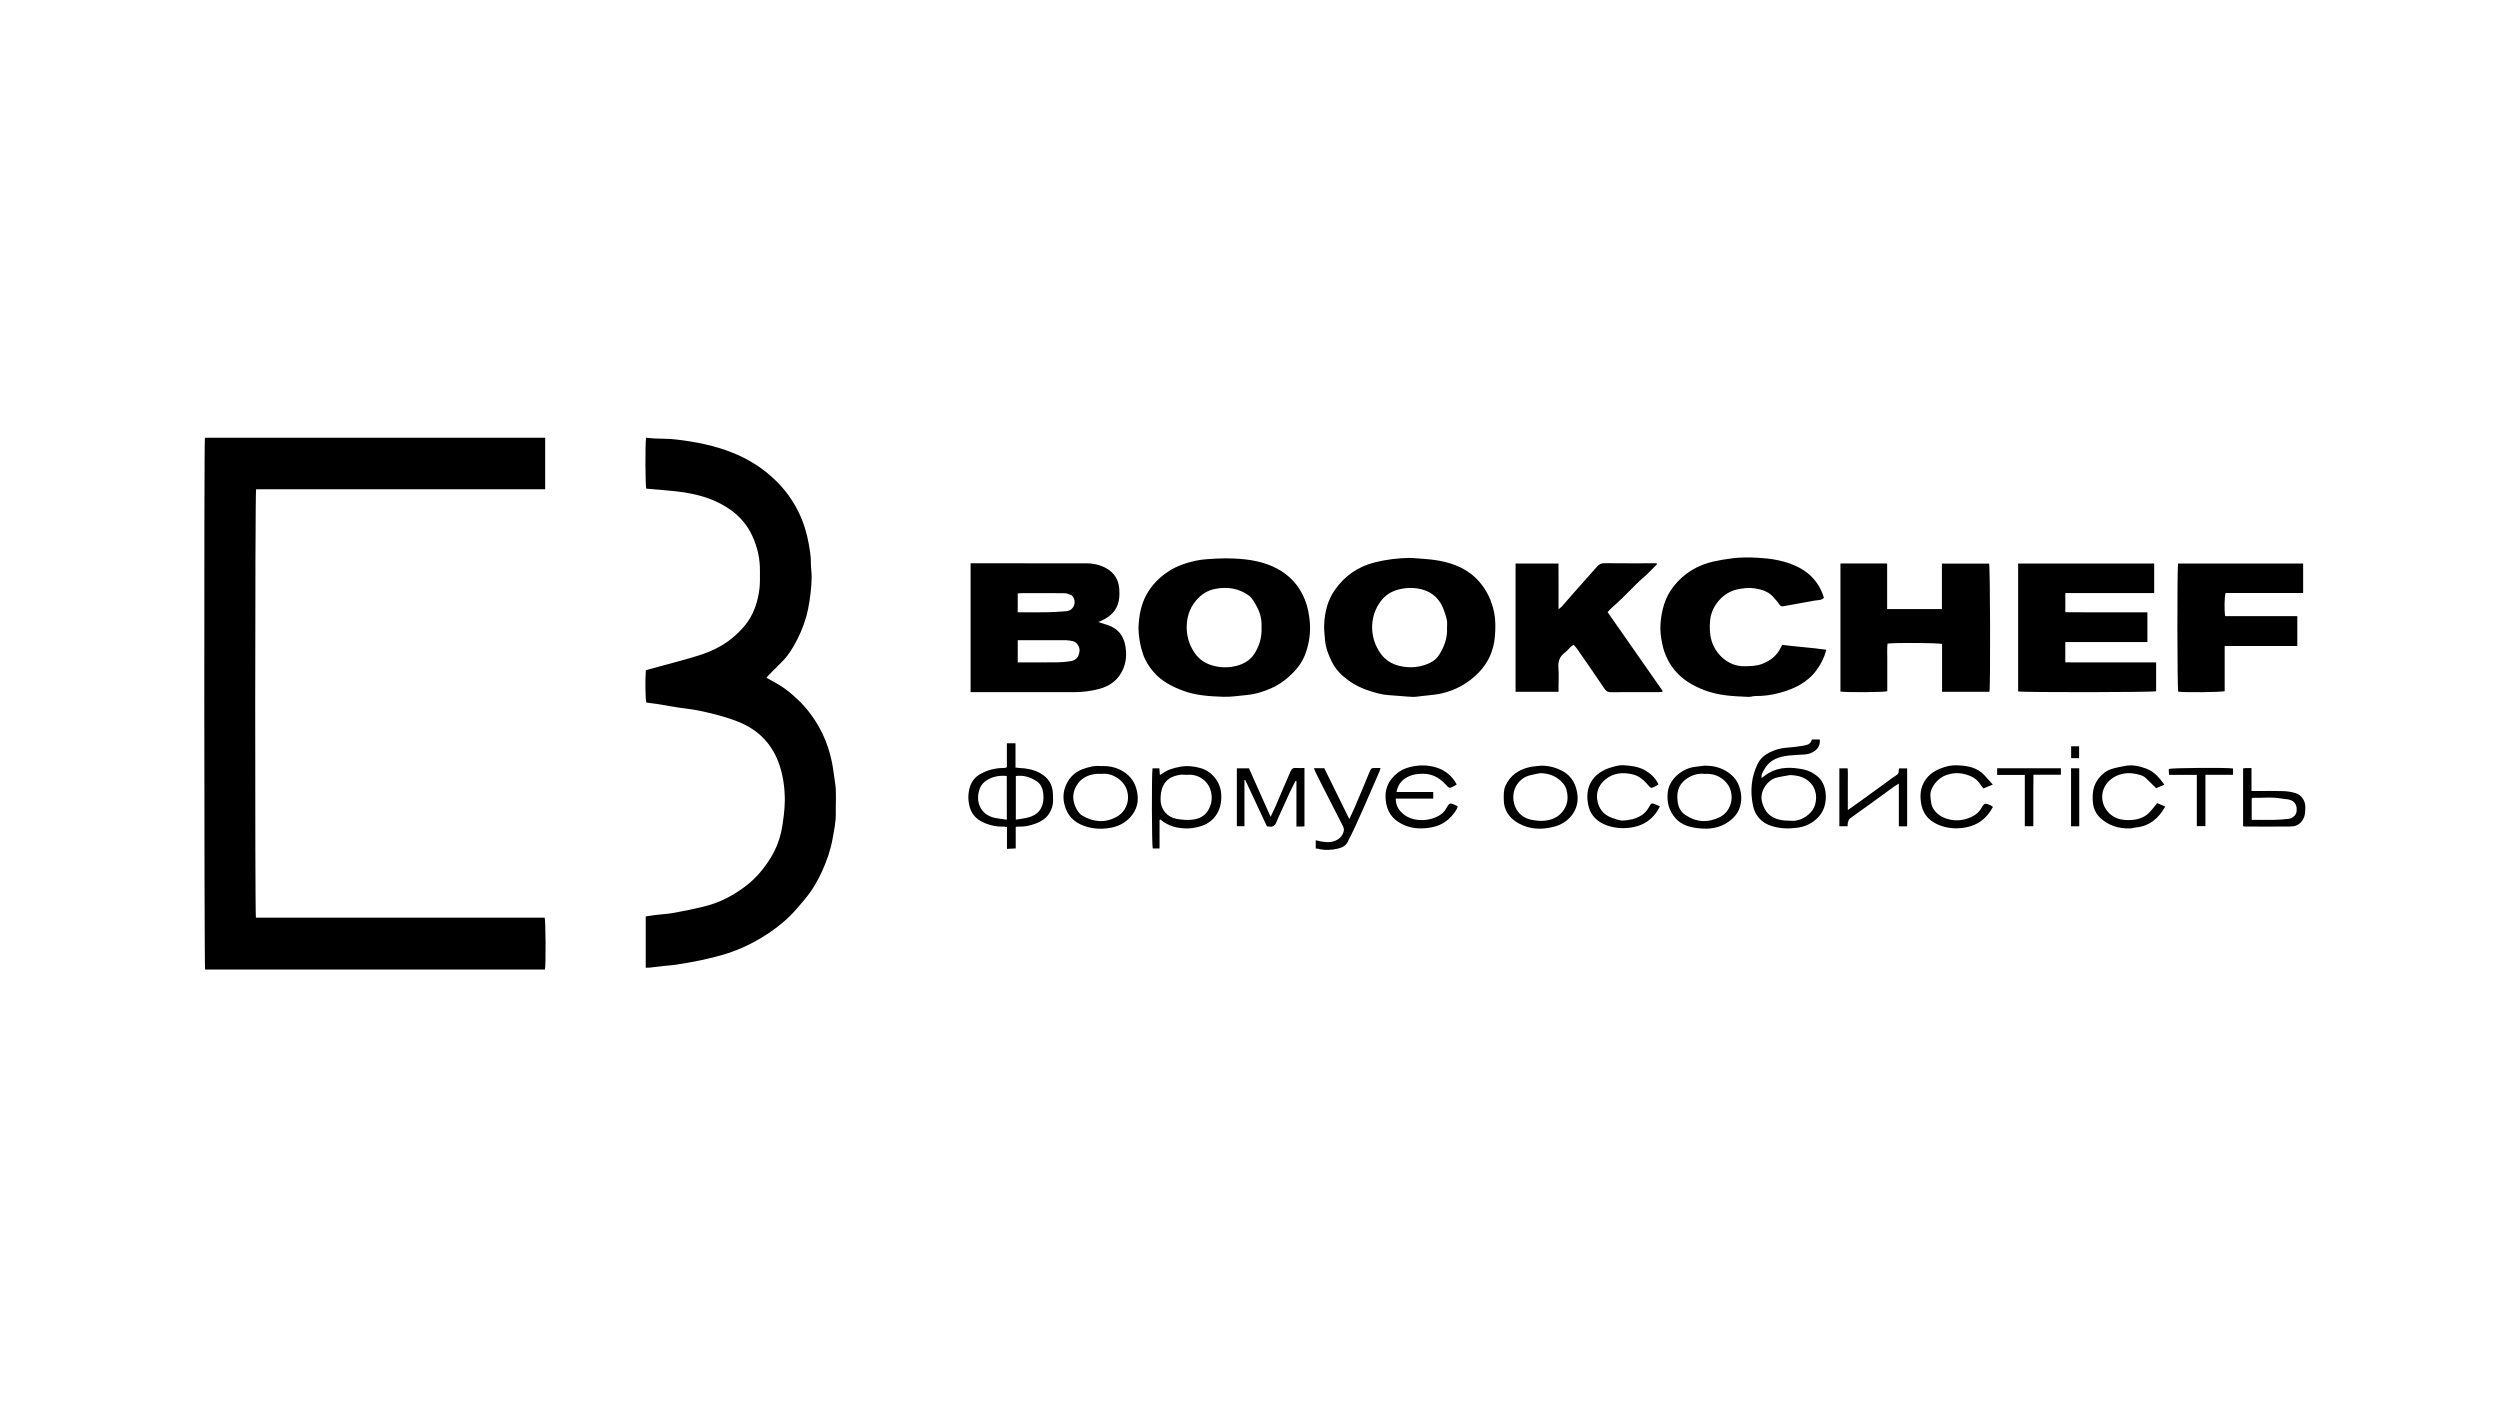<?xml version="1.0" encoding="UTF-8"?>
<svg id="_Шар_2" data-name="Шар 2" xmlns="http://www.w3.org/2000/svg" viewBox="0 0 1920.24 1080">
  <g id="_Шар_1-2" data-name="Шар 1">
    <g>
      <path d="m196.57,704.84h221.8c.79,2.69.95,35.41.25,39.83H157.53c-.7-2.62-.87-404.02-.15-408.43h261.37v39.58c-12.27.02-24.57,0-36.87,0-12.36,0-24.72,0-37.07,0h-148.11c-.82,3.11-.92,325.18-.14,329Z"/>
      <path d="m495.98,743.23v-39.34c2.56-.38,5-.79,7.46-1.08,4.71-.56,9.48-.81,14.15-1.64,7.46-1.34,14.88-2.92,22.27-4.65,12.25-2.86,23.24-8.46,33.16-16.11,7.81-6.03,14.04-13.49,19.18-21.92,3.71-6.07,6.3-12.57,7.82-19.47.94-4.26,1.51-8.62,2.03-12.97.43-3.66.74-7.36.76-11.04.04-9.08-1.09-18.11-3.88-26.71-5.22-16.12-15.84-27.47-31.68-33.83-9.96-4-20.33-6.55-30.79-8.71-5.21-1.08-10.55-1.54-15.82-2.36-5.5-.86-10.97-1.87-16.47-2.75-2.57-.41-5.17-.68-7.71-1.01-.76-2.68-.99-17.92-.36-24.87,3.69-1,7.54-2.04,11.39-3.1,9.5-2.63,19.06-5.07,28.47-7.98,9.63-2.98,18.8-7.21,26.59-13.7,7.29-6.07,13.5-13.06,16.98-22.25,2.74-7.23,4.18-14.57,4.18-22.25,0-2.16-.03-4.32,0-6.48.16-9.56-1.86-18.69-5.83-27.32-3.81-8.27-9.55-15.05-17.07-20.3-8.36-5.84-17.64-9.47-27.5-11.7-4.62-1.04-9.32-1.78-14.03-2.3-7.57-.83-15.17-1.37-22.91-2.05-.67-2.02-.9-34.29-.11-39.15,2.05.2,4.12.49,6.2.59,5.6.28,11.25.14,16.8.8,14.99,1.76,29.79,4.62,43.84,10.34,9.42,3.84,18.18,8.83,26.14,15.32,10.27,8.37,18.43,18.3,24.2,30.18,3.8,7.83,6.32,16.1,7.84,24.67.82,4.68,1.6,9.35,1.56,14.15-.03,3.8.69,7.61.6,11.4-.2,7.94-1.1,15.81-2.65,23.64-1.66,8.38-4.51,16.27-8.36,23.8-3.09,6.06-6.58,11.91-11.39,16.84-3.48,3.57-7.05,7.06-10.57,10.6-.57.57-1.07,1.21-1.8,2.03,3.32,1.87,6.44,3.54,9.49,5.34,5.05,2.99,9.52,6.73,13.82,10.71,8.34,7.72,14.84,16.78,19.78,26.96,3.39,6.98,5.69,14.37,7.26,21.95,1.01,4.86,1.42,9.84,2.27,14.74,1.4,7.98.49,16,.68,24,.16,6.8-1.3,13.45-2.48,20.11-1.55,8.7-4.51,16.99-8.11,24.98-3.52,7.82-7.98,15.18-13.55,21.78-3.53,4.19-7.01,8.46-10.9,12.29-6.73,6.6-14.25,12.23-22.37,17.07-8.04,4.79-16.47,8.76-25.33,11.65-6.66,2.17-13.51,3.82-20.37,5.32-6.71,1.47-13.51,2.53-20.3,3.63-2.93.47-5.92.55-8.87.88-3.53.39-7.06.87-10.59,1.26-.91.1-1.85.02-3.12.02Z"/>
      <path d="m745.51,531.6v-98.95h3.73c28.42,0,56.84-.04,85.25.04,5.53.01,10.9,1.25,15.72,4.08,5.6,3.29,8.82,8.32,9.41,14.78.29,3.2.35,6.53-.23,9.66-1.45,7.85-6.73,12.62-13.77,15.72-.52.23-1.06.41-2.12.81,2.58.83,4.63,1.51,6.68,2.15,10.12,3.18,14.23,10.6,14.74,20.78.29,5.91-.9,11.41-3.9,16.45-3.8,6.39-9.69,10.19-16.71,12.02-6.08,1.59-12.33,2.47-18.67,2.47-25.18-.01-50.36,0-75.54,0h-4.62Zm36.21-22.84h4.34c8.74,0,17.49.06,26.23-.03,3.07-.03,6.16-.34,9.21-.75,4.86-.66,6.94-2.8,7.65-7.51.49-3.23-1.72-7.06-4.75-7.88-1.82-.49-3.74-.83-5.61-.85-11.14-.08-22.28-.04-33.41-.03-1.15,0-2.31,0-3.65,0v17.06Zm-.01-38.46c1.63,0,2.92,0,4.21,0,6.12,0,12.23.1,18.35-.03,4.88-.11,9.77-.37,14.64-.79,5.5-.47,8.24-6.22,5.34-10.94-.36-.58-.88-1.24-1.47-1.46-1.64-.61-3.36-1.42-5.06-1.44-11.03-.13-22.07-.07-33.1-.05-.92,0-1.84.18-2.91.3v14.42Z"/>
      <path d="m874.48,481.69c.35-8.06,1.71-16.99,6.19-25.04,4.11-7.38,9.89-13.31,17.06-17.93,6.42-4.14,13.53-6.47,20.83-8.05,5.19-1.12,10.6-1.33,15.94-1.62,4.66-.25,9.36-.25,14.02-.02,11.11.55,22,2.31,32,7.51,10.21,5.32,17.47,13.37,21.78,24.14,2.15,5.36,3.16,10.83,3.71,16.58.79,8.34-.34,16.28-3.04,24.08-1.89,5.46-4.86,10.25-8.89,14.47-4.93,5.16-10.39,9.46-16.9,12.46-6.33,2.92-12.87,4.98-19.83,5.6-5.92.52-11.87,1.54-17.77,1.33-10.32-.38-20.74-.91-30.56-4.55-8.55-3.18-16.7-7.23-22.82-14.33-3.58-4.16-6.53-8.72-8.29-14.02-2.11-6.36-3.4-12.83-3.43-20.6Zm94.51.57c.37-8.75-1.88-13.99-6.52-21.19-.83-1.28-1.8-2.6-3.01-3.48-7.84-5.71-16.55-7.09-26.01-5.28-6.08,1.16-10.79,4.26-14.71,8.85-5.56,6.52-7.57,14.34-7.19,22.59.26,5.66,2.01,11.19,5.02,16.19,3.29,5.47,7.94,9.14,14.02,11.01,6.04,1.87,12.18,2.12,18.33.69,5.86-1.37,10.97-4.04,14.39-9.24,4.04-6.14,5.96-12.89,5.69-20.14Z"/>
      <path d="m1083.38,428.51c7.22.65,14.54.79,21.65,2.08,11.81,2.13,22.71,6.63,30.9,15.9,6.09,6.89,9.93,14.96,11.72,24.03,1.22,6.19,1.08,12.45.54,18.58-.9,10.41-4.89,19.69-12.32,27.37-7.97,8.24-17.54,13.59-28.6,16.15-4.72,1.09-9.63,1.35-14.46,1.93-2.71.32-5.46.82-8.16.7-5.82-.25-11.61-.96-17.43-1.27-5.18-.27-10.09-1.68-14.96-3.19-5.83-1.81-11.37-4.44-16.34-8.02-5.25-3.79-9.86-8.3-12.8-14.19-2.66-5.32-4.86-10.81-5.36-16.82-.33-4.03-.86-8.09-.67-12.1.44-9.37,2.56-18.35,7.99-26.23,7.63-11.07,17.96-18.25,31.05-21.52,8.95-2.23,18-3.28,27.26-3.4Zm28.06,53.67c0-1.79.28-3.75-.07-5.61-.47-2.55-1.32-5.04-2.17-7.51-2.87-8.35-8.37-14.06-17.02-16.33-4.1-1.08-8.25-1.41-12.59-.92-7.68.88-14.16,3.5-18.94,9.85-4.22,5.61-6.43,11.94-6.7,18.84-.27,6.87,1.5,13.35,5.05,19.32,4.87,8.22,12.4,11.84,21.59,12.57,4.55.36,9.06-.07,13.41-1.49,4.51-1.48,8.76-3.74,11.31-7.78,3.98-6.28,6.63-13.14,6.13-20.95Z"/>
      <path d="m1491.68,531.36v-36.73c-2.76-.87-36.93-1.08-41.87-.28-.47,3.89-.14,7.93-.2,11.95-.06,4.2-.01,8.39-.01,12.59v12.08c-2.93.78-31.8.92-35.96.22v-98.39h35.87v35.03h42.06v-34.95h36.25c.84,2.45,1.11,93.89.26,98.49h-36.4Z"/>
      <path d="m1550.12,432.86h104.5v22.67h-68.25v14.71c5.28.02,10.5.06,15.73.07,5.28.01,10.55,0,15.83,0h31.47v22.86h-63.06v15.55c4.69.12,9.31.04,13.93.05,4.68.02,9.35,0,14.03,0h27.7c4.65,0,9.29,0,14.11,0v22.17c-2.6.85-102.34.99-105.99.13v-98.21Z"/>
      <path d="m1164.1,432.84h32.96c.11,11.49,0,22.94.07,35.04,1.1-.87,1.88-1.31,2.44-1.94,3.15-3.56,6.23-7.2,9.38-10.76,5.84-6.6,11.72-13.17,17.56-19.77,1.56-1.76,3.16-2.86,5.79-2.83,12.35.16,24.71.07,37.06.08,1.03,0,2.05,0,3.08,0,.1.25.19.5.29.75-2.75,2.76-5.45,5.56-8.25,8.26-1.8,1.73-3.84,3.23-5.63,4.98-4.29,4.19-8.45,8.51-12.75,12.69-3.16,3.08-6.48,6-9.7,9.02-.6.56-1.1,1.23-1.62,1.82,14.12,20.19,28.15,40.26,42.16,60.34.09.13-.06.43-.14.92-.97.06-2.01.17-3.05.17-12.12.01-24.23-.04-36.35.06-2.28.02-3.65-.64-4.96-2.6-6.82-10.16-13.81-20.21-20.77-30.27-.81-1.17-1.8-2.21-2.9-3.54-.79.53-1.63.96-2.29,1.57-1.58,1.47-2.91,3.25-4.63,4.52-4.1,3.02-5.22,6.94-4.83,11.87.38,4.77.08,9.59.08,14.39v3.77h-33.01v-98.51Z"/>
      <path d="m1368.86,495.31c11.31,1.49,22.53,2.13,33.94,3.74-1.53,5.96-4.06,10.88-7.36,15.44-7.18,9.93-17.52,14.78-28.94,17.79-5.89,1.55-11.88,2.42-18.01,2.33-1.88-.03-3.77.74-5.64.66-11.42-.49-22.87-.95-33.7-5.14-8.56-3.31-16.46-7.8-22.47-14.91-5.06-5.99-8.31-12.89-9.91-20.66-1.04-5.07-1.72-10.11-1.35-15.24.76-10.62,3.46-20.67,10.22-29.14,7.92-9.92,18.23-16.17,30.63-18.94,4.75-1.06,9.53-1.8,14.37-2.42,6.47-.83,12.93-.75,19.33-.42,8.99.47,17.97,1.74,26.46,5.07,5.71,2.24,11.02,5.34,15.3,9.76,4.33,4.47,7.49,9.78,9.2,16.02-2.25,2.1-5.17,1.64-7.73,2.15-7.78,1.53-15.62,2.78-23.41,4.25-1.43.27-2.12-.09-2.94-1.24-1.6-2.21-3.32-4.36-5.22-6.32-3.82-3.96-8.76-5.42-14.08-6.22-4.43-.66-8.68-.06-12.97.8-10.67,2.13-19.84,12.27-21,23.44-.57,5.47-.45,10.7,1.02,15.81,3,10.45,12.86,19.9,24.8,19.79,4.79-.04,9.52,0,14.09-1.78,6.22-2.43,11.25-6.17,14.21-12.33.31-.65.66-1.27,1.18-2.27Z"/>
      <path d="m1764.55,473.27v22.9h-55.79v34.72c-2.8.85-31,1.07-35.7.38-.74-2.61-.86-94.72-.09-98.44h96.07v22.65h-59.55c-.94,2.87-1.12,13.3-.34,17.79h55.4Z"/>
      <path d="m773.38,589.31v-18.4h6.63v18.65c1.25.14,2.16.31,3.08.34,5.54.21,10.9,1.25,15.79,3.92,6.36,3.47,9.72,8.99,9.89,16.22.08,3.3.41,6.62-.64,9.95-2.08,6.63-6.62,10.5-12.94,12.7-4.08,1.42-8.2,2.46-12.56,2.21-.69-.04-1.39.12-2.46.22v16.57c-2.33.11-4.29.2-6.72.32v-16.81c-1.36-.13-2.29-.33-3.2-.3-4.48.19-8.81-.78-12.9-2.32-5.9-2.22-10.57-5.93-12.43-12.41-1.52-5.3-1.5-10.58.09-15.79,1.38-4.51,4.24-7.89,8.51-10.14,5.39-2.84,11.06-4.36,17.15-4.34.48,0,.96-.03,1.43-.1.23-.03.44-.16,1.27-.5Zm-.05,40.27c.02-11.32.05-22.38-.02-33.55-5.37-.54-9.99.3-14.27,2.6-3.13,1.68-5.57,4.25-6.7,7.65-3.11,9.31.45,19.46,11.84,21.94,2.86.62,5.8.88,9.14,1.37Zm6.92-.02c2.9-.46,5.49-.76,8.03-1.31,5.88-1.26,10.58-3.95,12.46-10.24.99-3.32.88-6.65.39-9.91-.47-3.08-1.99-6.05-4.58-7.83-4.79-3.29-10.13-5.02-16.29-4.22v33.5Z"/>
      <path d="m1391.68,567.96h6.04c.5,3.69-.86,6.46-3.46,8.54-2.26,1.8-4.98,2.76-7.88,2.99-4.03.31-8.09.37-12.1.8-7.85.84-15,3.15-19.09,10.66-1.07,1.96-2.6,3.95-2.12,6.69,1.88-1.37,3.49-2.77,5.3-3.82,8.59-4.99,17.78-4.71,27.09-2.76,3.79.79,7.14,2.5,10.18,4.97,4.06,3.31,6,7.78,6.56,12.68.9,7.83-1.03,15.04-7.1,20.46-4.13,3.69-8.97,5.87-14.7,6.63-6.64.88-13.02.66-19.37-1.27-7.88-2.4-12.89-7.86-14.54-15.68-2.31-10.94-1.43-21.81,3.51-32.05,1.99-4.12,5.4-7.01,9.44-8.99,4.07-2,8.39-3.2,12.99-3.52,4.13-.28,8.26-.81,12.36-1.46,3.07-.49,6.17-1.21,6.91-4.88Zm-16.71,27.36c-3.59.67-7.22,1.16-10.75,2.07-6.21,1.59-12.98,10.22-10.85,18.46,1.96,7.59,6.21,12.14,13.58,13.8,3.2.72,6.59.69,9.89.81,6.66.24,15.2-4.98,17.35-12.49,2.06-7.19,0-15.01-6.83-19.34-3.78-2.4-7.9-3.16-12.39-3.3Z"/>
      <path d="m890.65,629.79v21.93h-5.24c-.75-2.62-.91-57.41-.16-61.55h5.25c.14,1.71.26,3.22.42,5.18.88-.58,1.52-.97,2.13-1.4,3.96-2.85,8.43-4.05,13.2-4.96,5.46-1.04,10.66-.49,15.81.96,9.32,2.63,15.54,11.26,15.97,20.23.29,6.03-.74,11.56-4.4,16.55-3.86,5.26-9.19,7.74-15.34,8.88-1.98.37-4,.72-6,.72-7.67,0-14.88-1.58-20.9-6.83-.25.1-.49.2-.74.3Zm20.52-34.67c-1.86,0-3.45-.22-4.97.04-5.35.9-9.98,2.85-12.65,8.16-1.8,3.57-2.15,7.21-2.1,11.08.1,7.51,5.22,13.33,12.28,14.57,3.95.69,8.13,1.09,12.08.62,5.02-.6,9.64-2.65,12.36-7.49,1.8-3.2,2.74-6.53,2.52-10.26-.35-5.85-2.68-10.51-7.53-13.86-3.72-2.57-7.89-3.2-11.98-2.86Z"/>
      <path d="m973.15,634.77c-5.63-12.04-11.16-23.86-16.69-35.68l-.61.06v35.47h-5.84v-44.45h9.33c5.36,12.02,10.82,24.26,16.62,37.26,1.51-3.23,2.75-5.74,3.87-8.31,2.04-4.7,3.99-9.43,6.02-14.14,1.78-4.15,3.67-8.25,5.4-12.42.78-1.88,1.86-2.89,4.06-2.7,2.12.19,4.27.04,6.64.04v44.82c-.89.06-1.58.13-2.28.14-1.19.02-2.37,0-3.89,0v-34.95l-.64-.16c-1.47,2.9-3.01,5.76-4.39,8.7-2.37,5.08-4.65,10.2-6.95,15.31-1.13,2.5-2.34,4.97-3.31,7.53-1.03,2.7-2.67,4.15-5.69,3.57-.47-.09-.95-.07-1.64-.12Z"/>
      <path d="m1072.66,608.33h28.21v5.05h-28.83c.05,5.53,2.56,9.4,6.44,12.38,8.08,6.22,22.23,5.17,29.68-1.32,1.65-1.44,2.68-3.61,3.9-5.51,1.17-1.8,1.81-2.09,3.81-1.38.22.08.43.21.65.31.97.42,1.94.83,3.17,1.36-.36.98-.55,1.92-1.01,2.68-4.37,7.1-10.47,11.95-18.77,13.52-6.97,1.32-14.07,1.34-20.68-1.38-7.46-3.06-12.82-8.16-14.47-16.69-1.9-9.84,1.06-17.69,8.74-23.71,3.68-2.88,8.18-4.44,12.84-5.2,5.45-.89,10.9-.67,16.19.86,7.14,2.07,12.68,6.31,16.38,13.25-.68.43-1.22.82-1.81,1.13-4.03,2.12-3.86,1.95-7.11-1.53-4.45-4.78-9.88-7.73-16.65-7.83-4.73-.07-9.16.61-13.32,3.12-3.9,2.35-6.3,5.46-7.36,10.89Z"/>
      <path d="m845.27,588.43c5.99-.28,11.16.71,16.06,3.32,5.68,3.02,9.51,7.51,11.36,13.65,2.13,7.09,1.69,13.96-2.73,20.09-3.83,5.32-9.28,8.68-15.6,10.05-7.42,1.61-14.91,1.35-22.16-1.35-7.58-2.82-12.49-8.11-14.53-15.94-1.75-6.69-.67-13.07,3.03-18.8,2.63-4.07,6.45-7.06,11.08-8.74,4.51-1.63,9.13-2.82,13.49-2.28Zm.45,5.98c-1.25,0-2.58-.13-3.88.02-5.52.64-10.45,2.73-13.8,7.27-4.5,6.08-4.8,12.75-1.32,19.4,1.07,2.05,2.64,4.22,4.57,5.36,8.43,4.97,17.29,5.87,26.14,1.09,10.87-5.87,11.86-20.56,3.2-28.15-4.1-3.59-9.1-5.69-14.9-4.98Z"/>
      <path d="m1309.3,588.08c5.78.03,11.22,1.06,16.21,4,4.85,2.86,8.58,6.65,10.43,12.17,1.89,5.62,2.17,11.12.07,16.76-1.62,4.35-4.62,7.54-8.23,10.13-6.85,4.92-14.81,5.97-22.87,5.08-6.61-.73-13.17-2.28-17.94-7.72-5.08-5.78-6.84-12.2-5.97-20.02,1.14-10.35,11.48-18.17,20.18-19.34,2.7-.36,5.41-.71,8.11-1.07Zm-.08,6.3c-5.1-.52-9.89.96-14.21,4.12-3.6,2.65-5.81,6.05-6.47,10.58-.34,2.37-.22,4.62.1,6.95.57,4.11,2.36,7.56,5.78,9.88,8.39,5.69,17.13,6.23,26.35,1.83,9.85-4.7,12.52-18.74,4.81-27.06-4.32-4.66-9.78-6.65-16.37-6.28Z"/>
      <path d="m1183.66,588.1c6.28,0,12.09,1.52,17.45,4.7,5.2,3.09,8.25,7.77,9.75,13.54,1.64,6.34,1.21,12.54-2.34,18.12-3.66,5.75-9.17,9.18-15.77,10.77-9.22,2.22-18.28,1.77-26.6-2.99-6.86-3.92-11.1-9.86-11.12-18.17-.01-3.69-.21-7.39,1.47-10.87,3.75-7.79,10.12-12.17,18.36-13.97,2.88-.63,5.87-.77,8.81-1.13Zm-.68,5.77c-2.77.58-5.58,1.01-8.3,1.77-7.42,2.09-13.16,9.42-12.22,18.67.76,7.41,5.48,13.62,13.77,15.34,3.34.69,6.91,1.08,10.27.71,4.99-.54,9.63-2.22,13.14-6.32,4.51-5.27,5.31-11.09,3.53-17.56-.82-2.98-2.62-5.18-4.9-7.15-4.39-3.79-9.45-5.4-15.3-5.47Z"/>
      <path d="m1464.91,634.71h-6.42v-32.87c-1.5.94-2.52,1.49-3.45,2.16-6.65,4.82-13.27,9.69-19.93,14.5-4.72,3.41-9.53,6.69-14.19,10.18-.82.61-1.21,1.94-1.55,3.01-.27.87-.16,1.85-.24,2.98h-6.32v-44.52h6.35c.33,3.32.11,6.75.15,10.17.04,3.6,0,7.19,0,10.79s0,6.9,0,11.09c3.43-2.43,6.31-4.44,9.15-6.49,7.24-5.23,14.45-10.47,21.68-15.71,2.31-1.67,4.57-3.43,6.97-4.96,1.85-1.18.96-3.04,1.57-4.86h6.2v44.53Z"/>
      <path d="m1662.48,602.74c-2.5,1.04-4.64,1.92-6.35,2.63-2.85-2.78-5.37-5.25-7.9-7.7-2.08-2.02-4.83-2.64-7.47-3.19-6.13-1.27-12.06-.62-17.5,2.75-9.68,6.02-11.38,18.26-3.99,26.59,3.37,3.79,8.22,5.81,13.71,6.05,5.74.26,11.12-.58,15.79-3.89,2.27-1.61,3.95-4.06,5.84-6.18.77-.86,1.42-1.84,2.25-2.92,2.14.89,4.07,1.7,6.25,2.61-5.22,9.4-12.37,15.14-22.89,16.13-1.41.13-2.79.66-4.2.69-8.68.24-16.58-2.18-22.92-8.17-3.12-2.95-5.08-7.04-5.51-11.41-.65-6.63-.12-13.07,4.27-18.69,2.6-3.32,5.71-5.88,9.59-7.23,3.34-1.16,6.91-1.7,10.39-2.44,5.78-1.23,11.26,0,16.67,1.99,6.14,2.25,10.02,6.96,13.96,12.38Z"/>
      <path d="m1009.17,590.05h7.99c6.29,12.79,12.62,25.63,19.22,39.03,1.43-3.03,2.76-5.62,3.89-8.29,4.05-9.53,8.11-19.06,11.99-28.66.66-1.65,1.41-2.31,3.08-2.23,1.54.07,3.09.02,5.01.02-.32,1.1-.46,1.86-.76,2.55-4.16,9.61-8.32,19.21-12.54,28.8-2.3,5.24-4.65,10.46-7.07,15.65-1.56,3.33-3.3,6.58-4.92,9.89-1.53,3.13-4.54,4.31-7.51,5.01-4.89,1.15-9.9,1.44-14.88.15-.57-.15-1.18-.13-2.06-.21v-6.36c1.38.31,2.7.66,4.04.9,4.53.82,9.01,1.02,13.1-1.64,2.39-1.56,3.9-3.9,4.46-6.6.25-1.23-.35-2.79-.96-4.01-4.51-8.96-9.13-17.87-13.69-26.81-2.34-4.58-4.65-9.18-6.95-13.78-.47-.95-.83-1.95-1.43-3.39Z"/>
      <path d="m1274.97,619.36c-.97,1.71-1.68,3.33-2.71,4.71-5.13,6.95-11.87,10.68-20.64,11.72-6.01.72-11.65.17-17.13-1.72-6.98-2.42-12.42-7.21-14.25-14.43-3.64-14.35,2.5-26.17,18.09-30.46,2.84-.78,5.87-1.62,8.74-1.42,5.66.4,11.37.97,16.51,3.94,4.15,2.4,7.52,5.46,9.76,9.71.16.31.26.65.48,1.18-.81.48-1.58.99-2.39,1.4-3.32,1.68-3.29,1.64-5.7-1.16-3.16-3.66-6.68-6.84-11.6-8.01-7.53-1.79-14.75-1.25-20.92,3.76-4.68,3.8-7.22,9.06-6.46,15.14.87,6.98,4.66,12.15,11.53,14.51,2.78.96,5.76,2.18,8.57,2.02,4.7-.27,9.41-1.22,13.6-3.77,2.73-1.67,4.74-3.91,6.22-6.72,1.58-3,2.01-3.1,5.01-1.82.96.41,1.92.83,3.29,1.42Z"/>
      <path d="m1530.75,619.82c-4.52,8.55-11.29,13.88-20.65,15.67-6.64,1.27-13.21.97-19.64-1.35-7.47-2.7-12.83-7.62-14.53-15.43-1.27-5.84-1.26-11.95,1.65-17.5,2.7-5.17,7.04-8.52,12.46-10.75,4.16-1.71,8.58-2.8,12.83-2.65,7.86.26,15.76,1.4,21.52,7.85,1.96,2.19,3.94,4.36,6.29,6.95-2.76,1.15-4.91,2.04-7.17,2.98-.81-.99-1.6-1.73-2.11-2.62-2.84-4.96-7.57-7.17-12.74-8.44-4.93-1.21-9.82-.71-14.65,1.16-5.48,2.13-11.84,9.22-11.25,15.92.32,3.58.44,7.02,2.61,10.17,3.14,4.57,7.74,6.79,12.78,7.82,5.38,1.1,10.79.31,15.9-2.02,3.36-1.53,6.14-3.8,7.89-6.98,2.27-4.1,2.88-3.79,7.11-2.01.62.26,1.12.81,1.7,1.24Z"/>
      <path d="m1729.37,589.92v17.66c1.56,0,2.72,0,3.89,0,6.83,0,13.66-.16,20.47.07,3.16.1,6.4.61,9.42,1.53,4.57,1.38,7.58,5.8,7.54,10.61-.02,2.59-.02,5.35-.89,7.71-1.65,4.49-5.21,7.26-10.07,7.33-11.85.17-23.71.04-35.56.02-.34,0-.68-.15-1.25-.28v-44.39c.88-.1,1.57-.22,2.27-.24,1.18-.04,2.36-.01,4.17-.01Zm.15,39.82c6.22,0,11.97.08,17.71-.03,3.44-.07,6.89-.33,10.31-.72,3.55-.41,6.09-2.79,6.44-5.69.54-4.39-1.12-7.66-4.92-8.89-2-.65-4.23-.57-6.32-.98-7.36-1.45-14.79-.45-22.19-.64-.31,0-.62.28-1.04.49v16.47Z"/>
      <path d="m1582.95,590.12v4.93h-21.06c-.04,4.56-.08,8.81-.1,13.07-.02,4.43,0,8.87,0,13.3v13.17h-6.55v-39.37h-21.24v-5.11h48.96Z"/>
      <path d="m1715.14,590.27v4.85h-21.16v39.45h-6.62v-39.39h-21.25c-.12-1.11-.22-1.79-.26-2.48-.04-.71,0-1.42,0-2.08,2.52-.85,44.41-1.13,49.3-.36Z"/>
      <path d="m1590.77,590.11h6.29v44.55h-6.29v-44.55Z"/>
      <path d="m1596.96,582.34h-6.12v-9.11h6.12v9.11Z"/>
    </g>
  </g>
</svg>